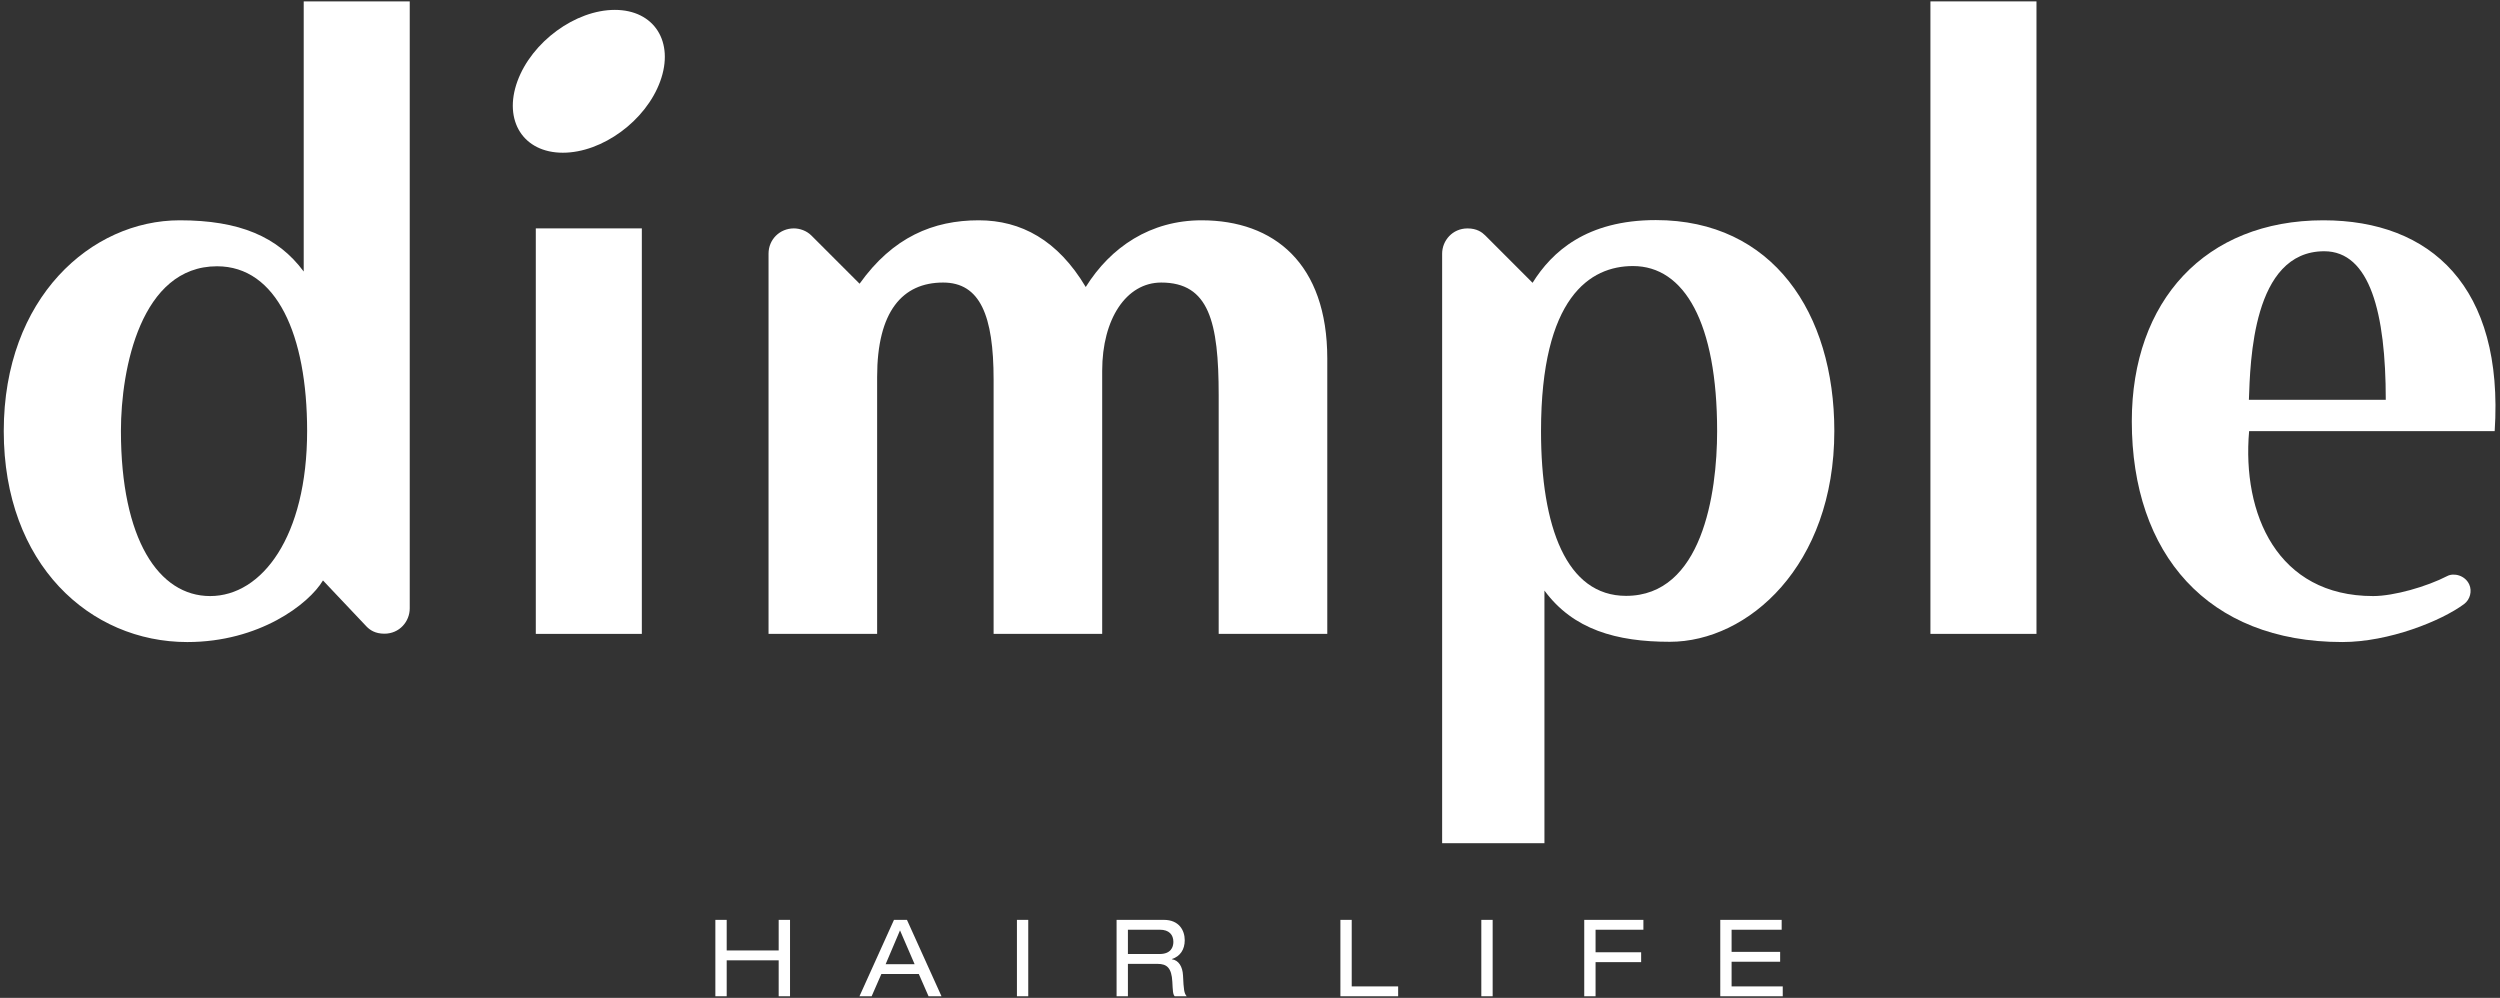 <?xml version="1.0" encoding="utf-8"?>
<!-- Generator: Adobe Illustrator 13.0.0, SVG Export Plug-In  -->
<!DOCTYPE svg PUBLIC "-//W3C//DTD SVG 1.1//EN" "http://www.w3.org/Graphics/SVG/1.1/DTD/svg11.dtd">
<svg version="1.1"
	 xmlns="http://www.w3.org/2000/svg" xmlns:xlink="http://www.w3.org/1999/xlink" xmlns:a="http://ns.adobe.com/AdobeSVGViewerExtensions/3.0/"
	 x="0px" y="0px" width="471px" height="188px" viewBox="-0.708 -0.262 471 188" enable-background="new -0.708 -0.262 471 188"
	 xml:space="preserve">
<rect x="-0.708" y="-0.262" width="471" height="188" fill="#333333" stroke="none"/>
<defs>
</defs>
<path fill="#FFFFFF" d="M145.995,180.663h-9.794v6.77h-2.134v-14.392h2.134v5.763h9.794v-5.763h2.137v14.392h-2.137V180.663z"/>
<path fill="#FFFFFF" d="M172.396,183.243h-7.055l-1.831,4.189h-2.295l6.502-14.392h2.443l6.508,14.392h-2.439L172.396,183.243z
	 M168.853,175.02l-2.704,6.367h5.454L168.853,175.02z"/>
<path fill="#FFFFFF" d="M190.882,173.041h2.133v14.392h-2.133V173.041z"/>
<path fill="#FFFFFF" d="M209.656,173.041h8.911c2.878,0,3.929,2.003,3.929,3.836c0,1.745-0.848,3.037-2.423,3.545v0.042
	c1.275,0.179,2.016,1.369,2.1,3.063c0.12,2.675,0.206,3.343,0.688,3.905h-2.265c-0.344-0.403-0.344-1.005-0.438-2.743
	c-0.137-2.577-1.005-3.359-2.787-3.359h-5.581v6.103h-2.135V173.041z M217.759,179.474c2.1,0,2.597-1.271,2.597-2.278
	c0-1.369-0.824-2.298-2.536-2.298h-6.029v4.576H217.759z"/>
<path fill="#FFFFFF" d="M251.824,173.041h2.131v12.537h8.747v1.854h-10.878V173.041z"/>
<path fill="#FFFFFF" d="M278.373,173.041h2.135v14.392h-2.135V173.041z"/>
<path fill="#FFFFFF" d="M297.763,173.041h11.146v1.856h-9.012v4.252h8.586v1.859h-8.586v6.424h-2.134V173.041z"/>
<path fill="#FFFFFF" d="M323.392,173.041h11.566v1.856h-9.434v4.173h9.146v1.858h-9.146v4.649h9.637v1.854h-11.77V173.041z"/>
<path fill="#FFFFFF" d="M60.14,109.093l8.242,8.717c0.603,0.604,1.575,1.316,3.333,1.316c2.851,0,4.771-2.313,4.771-4.759V0H56.511
	v50.894c-4.883-6.578-12.123-9.651-23.352-9.651C16.482,41.243,0,55.83,0,80.955c0,25.111,16.238,39.745,34.582,39.745
	C48.123,120.699,57.478,113.559,60.14,109.093z M38.883,112.036c-9.682,0-16.809-10.677-16.809-31.115
	c0-11.812,3.801-31.017,18.108-31.017c11.218,0,16.972,12.921,16.972,31.017C57.155,100.853,48.638,112.036,38.883,112.036z"/>
<rect x="100.237" y="42.765" fill="#FFFFFF" width="19.976" height="76.396"/>
<path fill="#FFFFFF" d="M203.845,53.81c4.716-7.561,12.226-12.567,21.819-12.567c13.66,0,23.688,8.141,23.688,26.065v51.853h-20.46
	V74.218c0-13.835-1.82-21.248-10.824-21.248c-6.588,0-11.124,6.862-11.124,16.616v49.574h-20.457V71.263
	c0-12.081-2.543-18.293-9.516-18.293c-7.655,0-12.428,5.442-12.428,17.768v48.422h-20.458V47.529c0-2.713,2.16-4.761,4.766-4.761
	c1.119,0,2.395,0.43,3.299,1.334l9.088,9.088c6.266-8.792,13.892-11.948,22.448-11.948C191.666,41.243,198.591,44.987,203.845,53.81
	z"/>
<rect x="362.985" fill="#FFFFFF" width="19.98" height="119.16"/>
<path fill="#FFFFFF" d="M460.366,108.259c-3.849,1.995-10.055,3.777-13.967,3.777c-18.073,0-24.732-15.469-23.373-31.077h46.264
	c1.767-27.218-12.062-39.716-32.274-39.716c-22.255,0-36.092,15.19-36.092,37.868c0,24.984,14.281,41.588,39.654,41.588
	c8.802,0,18.671-3.982,22.946-7.153c1.149-0.855,1.531-2.448,0.981-3.677C463.731,108.131,461.608,107.615,460.366,108.259z
	 M422.983,75.065c0.266-7.191,0.666-27.991,14.194-27.991c8.623,0,11.595,11.651,11.595,27.991H422.983z"/>
<path fill="#FFFFFF" d="M288.028,53.019l-8.923-8.93c-0.607-0.603-1.575-1.317-3.33-1.317c-2.856,0-4.784,2.314-4.784,4.757v111.068
	h19.274V111c5.412,7.352,13.563,9.652,23.621,9.652c14.718,0,30.993-14.311,30.993-39.715c0-22.228-11.604-39.735-33.629-39.735
	C298.198,41.203,291.664,47.177,288.028,53.019z M306.941,49.862c9.688,0,15.858,10.675,15.858,31.106
	c0,11.82-2.85,31.03-17.159,31.03c-11.221,0-16.02-12.931-16.02-31.03C289.621,55.728,298.865,49.862,306.941,49.862z"/>
<path fill="#FFFFFF" d="M105.331,28.51c7.433,0,15.648-6.021,18.348-13.459c2.707-7.429-1.125-13.45-8.554-13.45
	c-7.429,0-15.646,6.021-18.354,13.45C94.069,22.489,97.897,28.51,105.331,28.51z"/>
</svg>
